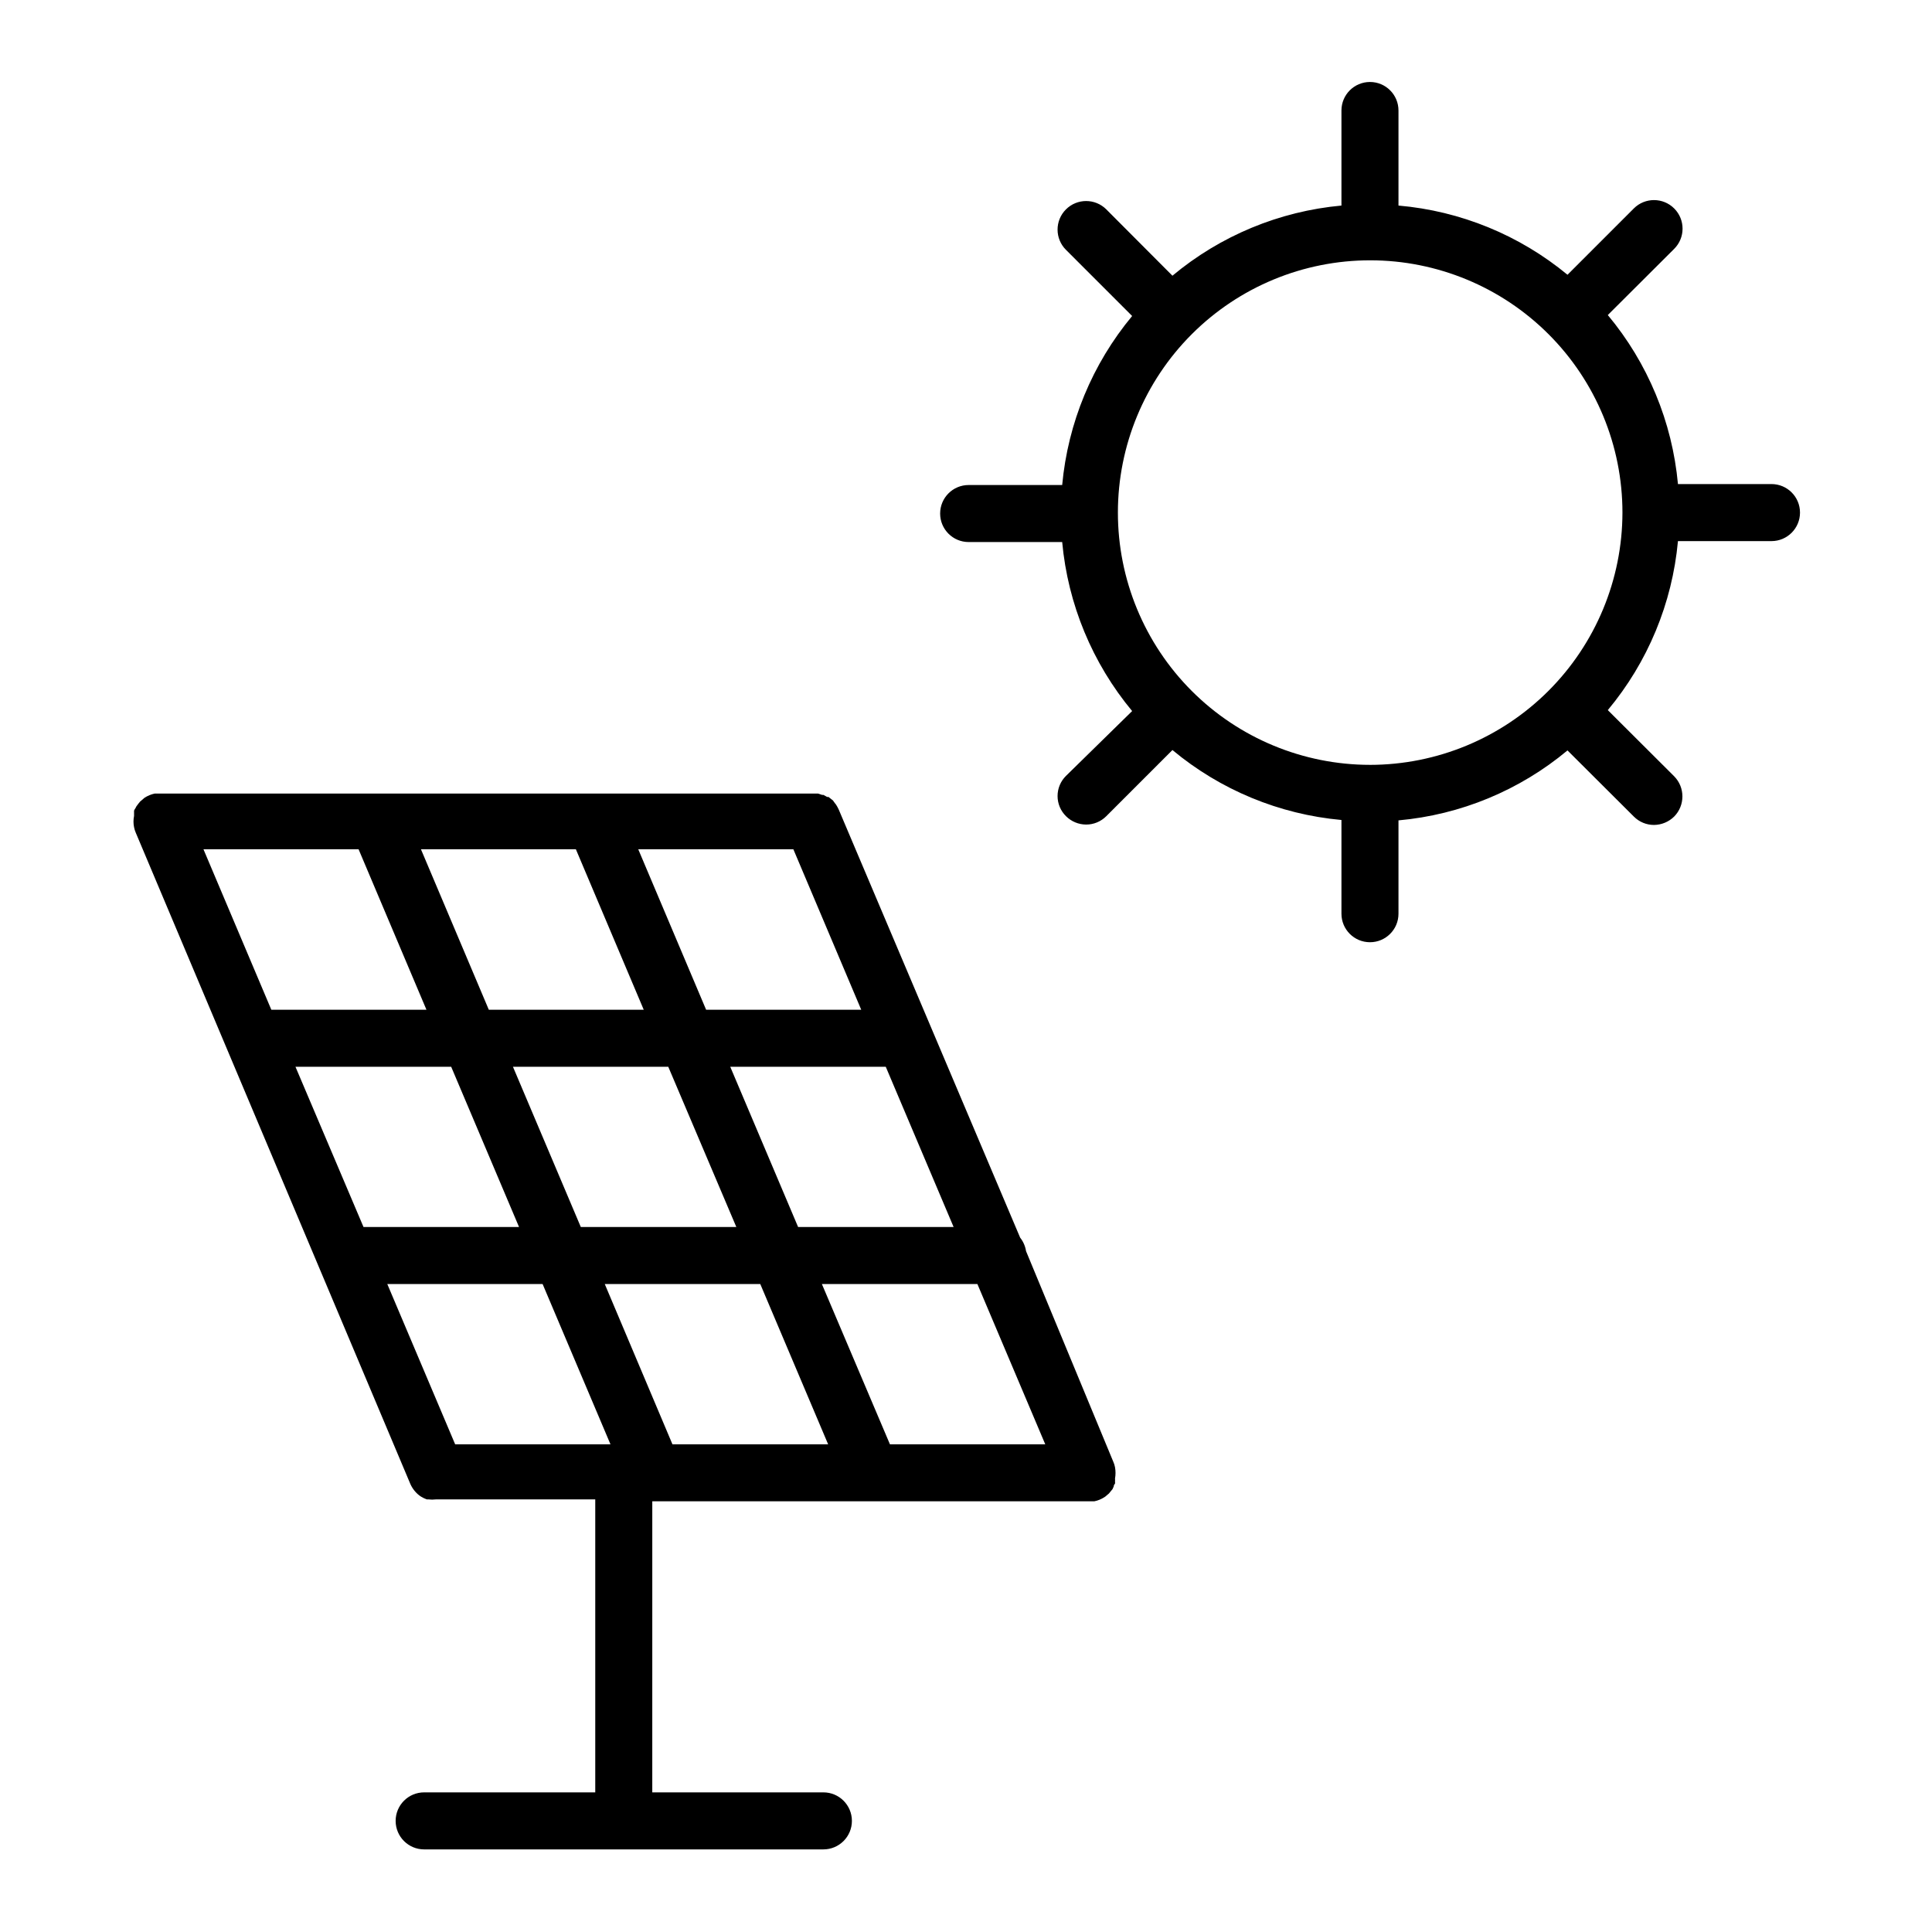 <?xml version="1.0" encoding="UTF-8"?>
<!-- Uploaded to: SVG Repo, www.svgrepo.com, Generator: SVG Repo Mixer Tools -->
<svg fill="#000000" width="800px" height="800px" version="1.1" viewBox="144 144 512 512" xmlns="http://www.w3.org/2000/svg">
 <g>
  <path d="m439.14 537.94s0-0.453 0.352-0.754c0.023-0.203 0.023-0.406 0-0.605 0.023-0.254 0.023-0.504 0-0.758 0.176-0.98 0.176-1.988 0-2.973-0.09-0.504-0.242-0.992-0.453-1.461l-23.125-55.82c-0.203-1.309-0.738-2.539-1.562-3.578l-48.062-113.41c-0.203-0.453-0.441-0.891-0.703-1.309l-0.352-0.453-0.508-0.707-0.453-0.352-0.707-0.555h-0.352l-1.008-0.555h-0.352l-1.059-0.352h-175.78c-0.988 0.203-1.93 0.598-2.769 1.156l-0.504 0.453-0.605 0.504-0.453 0.555-0.453 0.605c-0.133 0.168-0.234 0.355-0.305 0.555-0.164 0.215-0.297 0.453-0.402 0.703v0.656 0.754c-0.199 0.984-0.199 1.992 0 2.973 0.098 0.504 0.25 0.992 0.453 1.461l72.75 172.55c0.273 0.633 0.629 1.227 1.059 1.766l0.301 0.352c0.426 0.488 0.918 0.91 1.461 1.262 0.492 0.309 1.016 0.562 1.562 0.754h0.453c0.637 0.078 1.281 0.078 1.914 0h42.27v77.637h-45.344 0.004c-4.176 0-7.559 3.383-7.559 7.559 0 4.172 3.383 7.555 7.559 7.555h105.8-0.004c4.176 0 7.559-3.383 7.559-7.555 0-4.176-3.383-7.559-7.559-7.559h-45.344l0.004-77.133h117.13c0.992-0.195 1.938-0.59 2.773-1.16 0.188-0.105 0.359-0.242 0.504-0.402l0.605-0.504 0.453-0.555 0.504-0.605zm-59.297-11.184-18.035-42.473h41.211l17.984 42.473zm-57.637 0-17.938-42.473h41.211l17.984 42.473zm-57.586 0-17.984-42.473h41.16l17.984 42.473zm-25.594-157.69 17.984 42.523-41.109-0.004-17.984-42.52zm57.586 0 17.984 42.523-41.059-0.004-17.984-42.523zm57.637 0 17.984 42.523-41.109-0.004-17.984-42.523zm-16.727 57.633h41.211l17.984 42.473h-41.211zm1.613 42.473h-41.215l-17.984-42.473h41.16zm-75.57-42.473 17.984 42.473h-41.215l-18.035-42.473z"/>
  <path d="m613.46 272.28h-24.785c-1.512-16.469-7.996-32.09-18.59-44.789l17.582-17.531c2.965-2.949 2.973-7.742 0.023-10.707-2.949-2.961-7.742-2.973-10.703-0.023l-17.582 17.582h-0.004c-12.723-10.512-28.344-16.91-44.789-18.336v-25.191c0-4.176-3.383-7.559-7.555-7.559-4.176 0-7.559 3.383-7.559 7.559v25.191c-16.469 1.508-32.09 7.992-44.789 18.59l-17.531-17.582v-0.004c-2.965-2.949-7.758-2.938-10.707 0.027-2.949 2.965-2.938 7.758 0.027 10.707l17.531 17.531c-10.559 12.715-17.023 28.328-18.539 44.789h-24.789c-4.172 0-7.555 3.383-7.555 7.559 0 4.172 3.383 7.555 7.555 7.555h24.789c1.516 16.461 7.981 32.074 18.539 44.789l-17.531 17.18c-1.43 1.41-2.231 3.332-2.231 5.34 0 2.008 0.801 3.93 2.231 5.34 1.418 1.414 3.336 2.211 5.34 2.219 2.004 0.004 3.926-0.797 5.34-2.219l17.531-17.531c12.703 10.582 28.324 17.047 44.789 18.539v24.84c0 4.172 3.383 7.555 7.559 7.555 4.172 0 7.555-3.383 7.555-7.555v-24.738c16.469-1.48 32.094-7.949 44.789-18.539l17.582 17.531h0.004c1.41 1.422 3.336 2.223 5.34 2.219 2-0.02 3.914-0.812 5.34-2.219 2.918-2.961 2.918-7.719 0-10.68l-17.582-17.531c10.594-12.699 17.078-28.32 18.59-44.789h24.789-0.004c4.176 0 7.559-3.387 7.559-7.559s-3.383-7.559-7.559-7.559zm-106.4 74.414c-17.73-0.012-34.727-7.066-47.254-19.609-12.527-12.547-19.562-29.551-19.551-47.281 0.008-17.727 7.059-34.727 19.598-47.258 12.543-12.531 29.547-19.566 47.273-19.562s34.73 7.051 47.262 19.586c12.535 12.539 19.578 29.543 19.578 47.27-0.027 17.73-7.086 34.73-19.629 47.262-12.543 12.535-29.547 19.582-47.277 19.594z"/>
 </g>
</svg>
